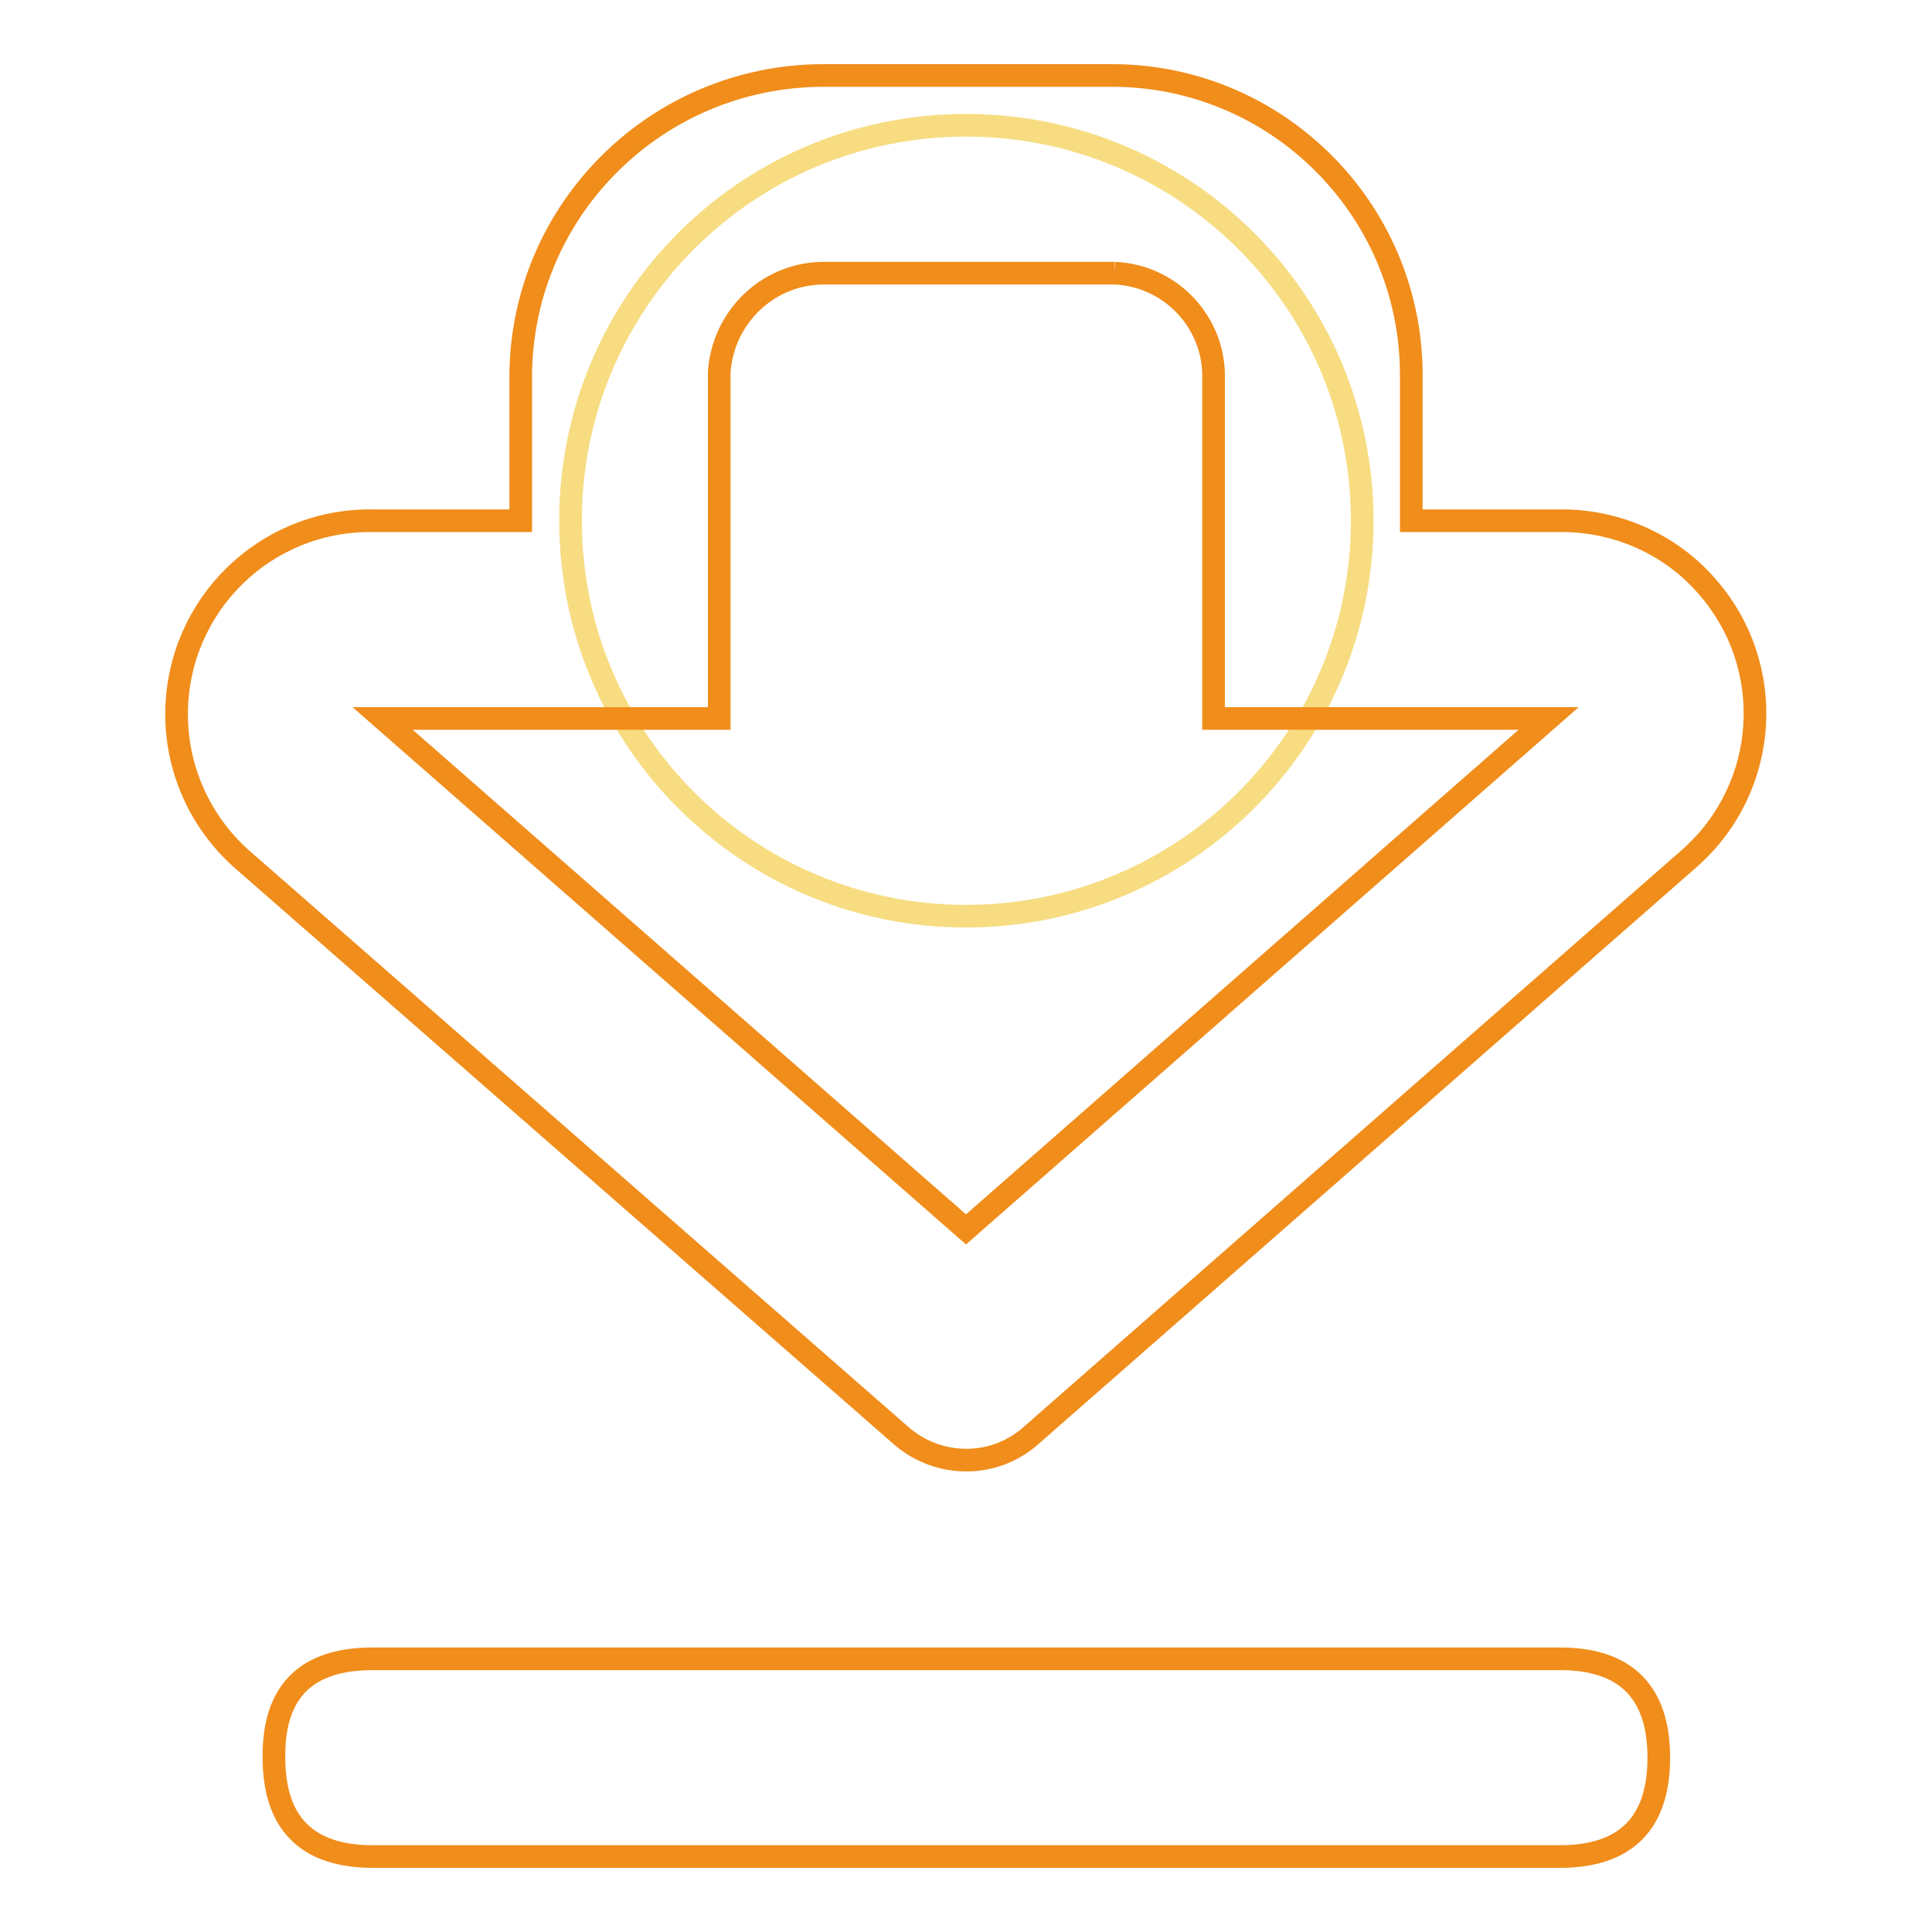 <?xml version="1.0" encoding="utf-8"?>
<!-- Svg Vector Icons : http://www.onlinewebfonts.com/icon -->
<!DOCTYPE svg PUBLIC "-//W3C//DTD SVG 1.1//EN" "http://www.w3.org/Graphics/SVG/1.1/DTD/svg11.dtd">
<svg version="1.1" xmlns="http://www.w3.org/2000/svg" xmlns:xlink="http://www.w3.org/1999/xlink" x="0px" y="0px" viewBox="0 0 256 256" enable-background="new 0 0 256 256" xml:space="preserve">
<g> <path stroke-width="3" fill-opacity="0" stroke="#f7dc81"  d="M75.6,69c0,29,23.5,52.4,52.4,52.4S180.5,98,180.5,69S157,16.6,128,16.6S75.6,40,75.6,69z"/> <path stroke-width="3" fill-opacity="0" stroke="#f18d1b"  d="M49.4,219.8h157.3c8.7,0,13.1,4.4,13.1,13.1l0,0c0,8.7-4.4,13.1-13.1,13.1H49.4c-8.7,0-13.1-4.4-13.1-13.1 l0,0C36.2,224.1,40.6,219.8,49.4,219.8z"/> <path stroke-width="3" fill-opacity="0" stroke="#f18d1b"  d="M147.7,36.2c7.1,0.3,12.8,6,13.1,13.1v45.9h44.4L128,162.9L50.7,95.2h44.6V49.3c0.5-7.2,6.3-12.9,13.5-13.1 H147.7 M147.7,10h-38.9C87,10.2,69.4,27.6,69,49.3V69H49.4c-14.2-0.2-25.8,11.1-26,25.3c-0.1,7.4,3,14.5,8.6,19.5l87.6,76.6 c4.9,4.1,12,4.1,16.8,0l87.5-76.7c10.6-9.4,11.6-25.5,2.2-36.1c-4.9-5.6-12.1-8.7-19.5-8.6H187V49.3 C186.8,27.7,169.3,10.2,147.7,10z"/></g>
</svg>